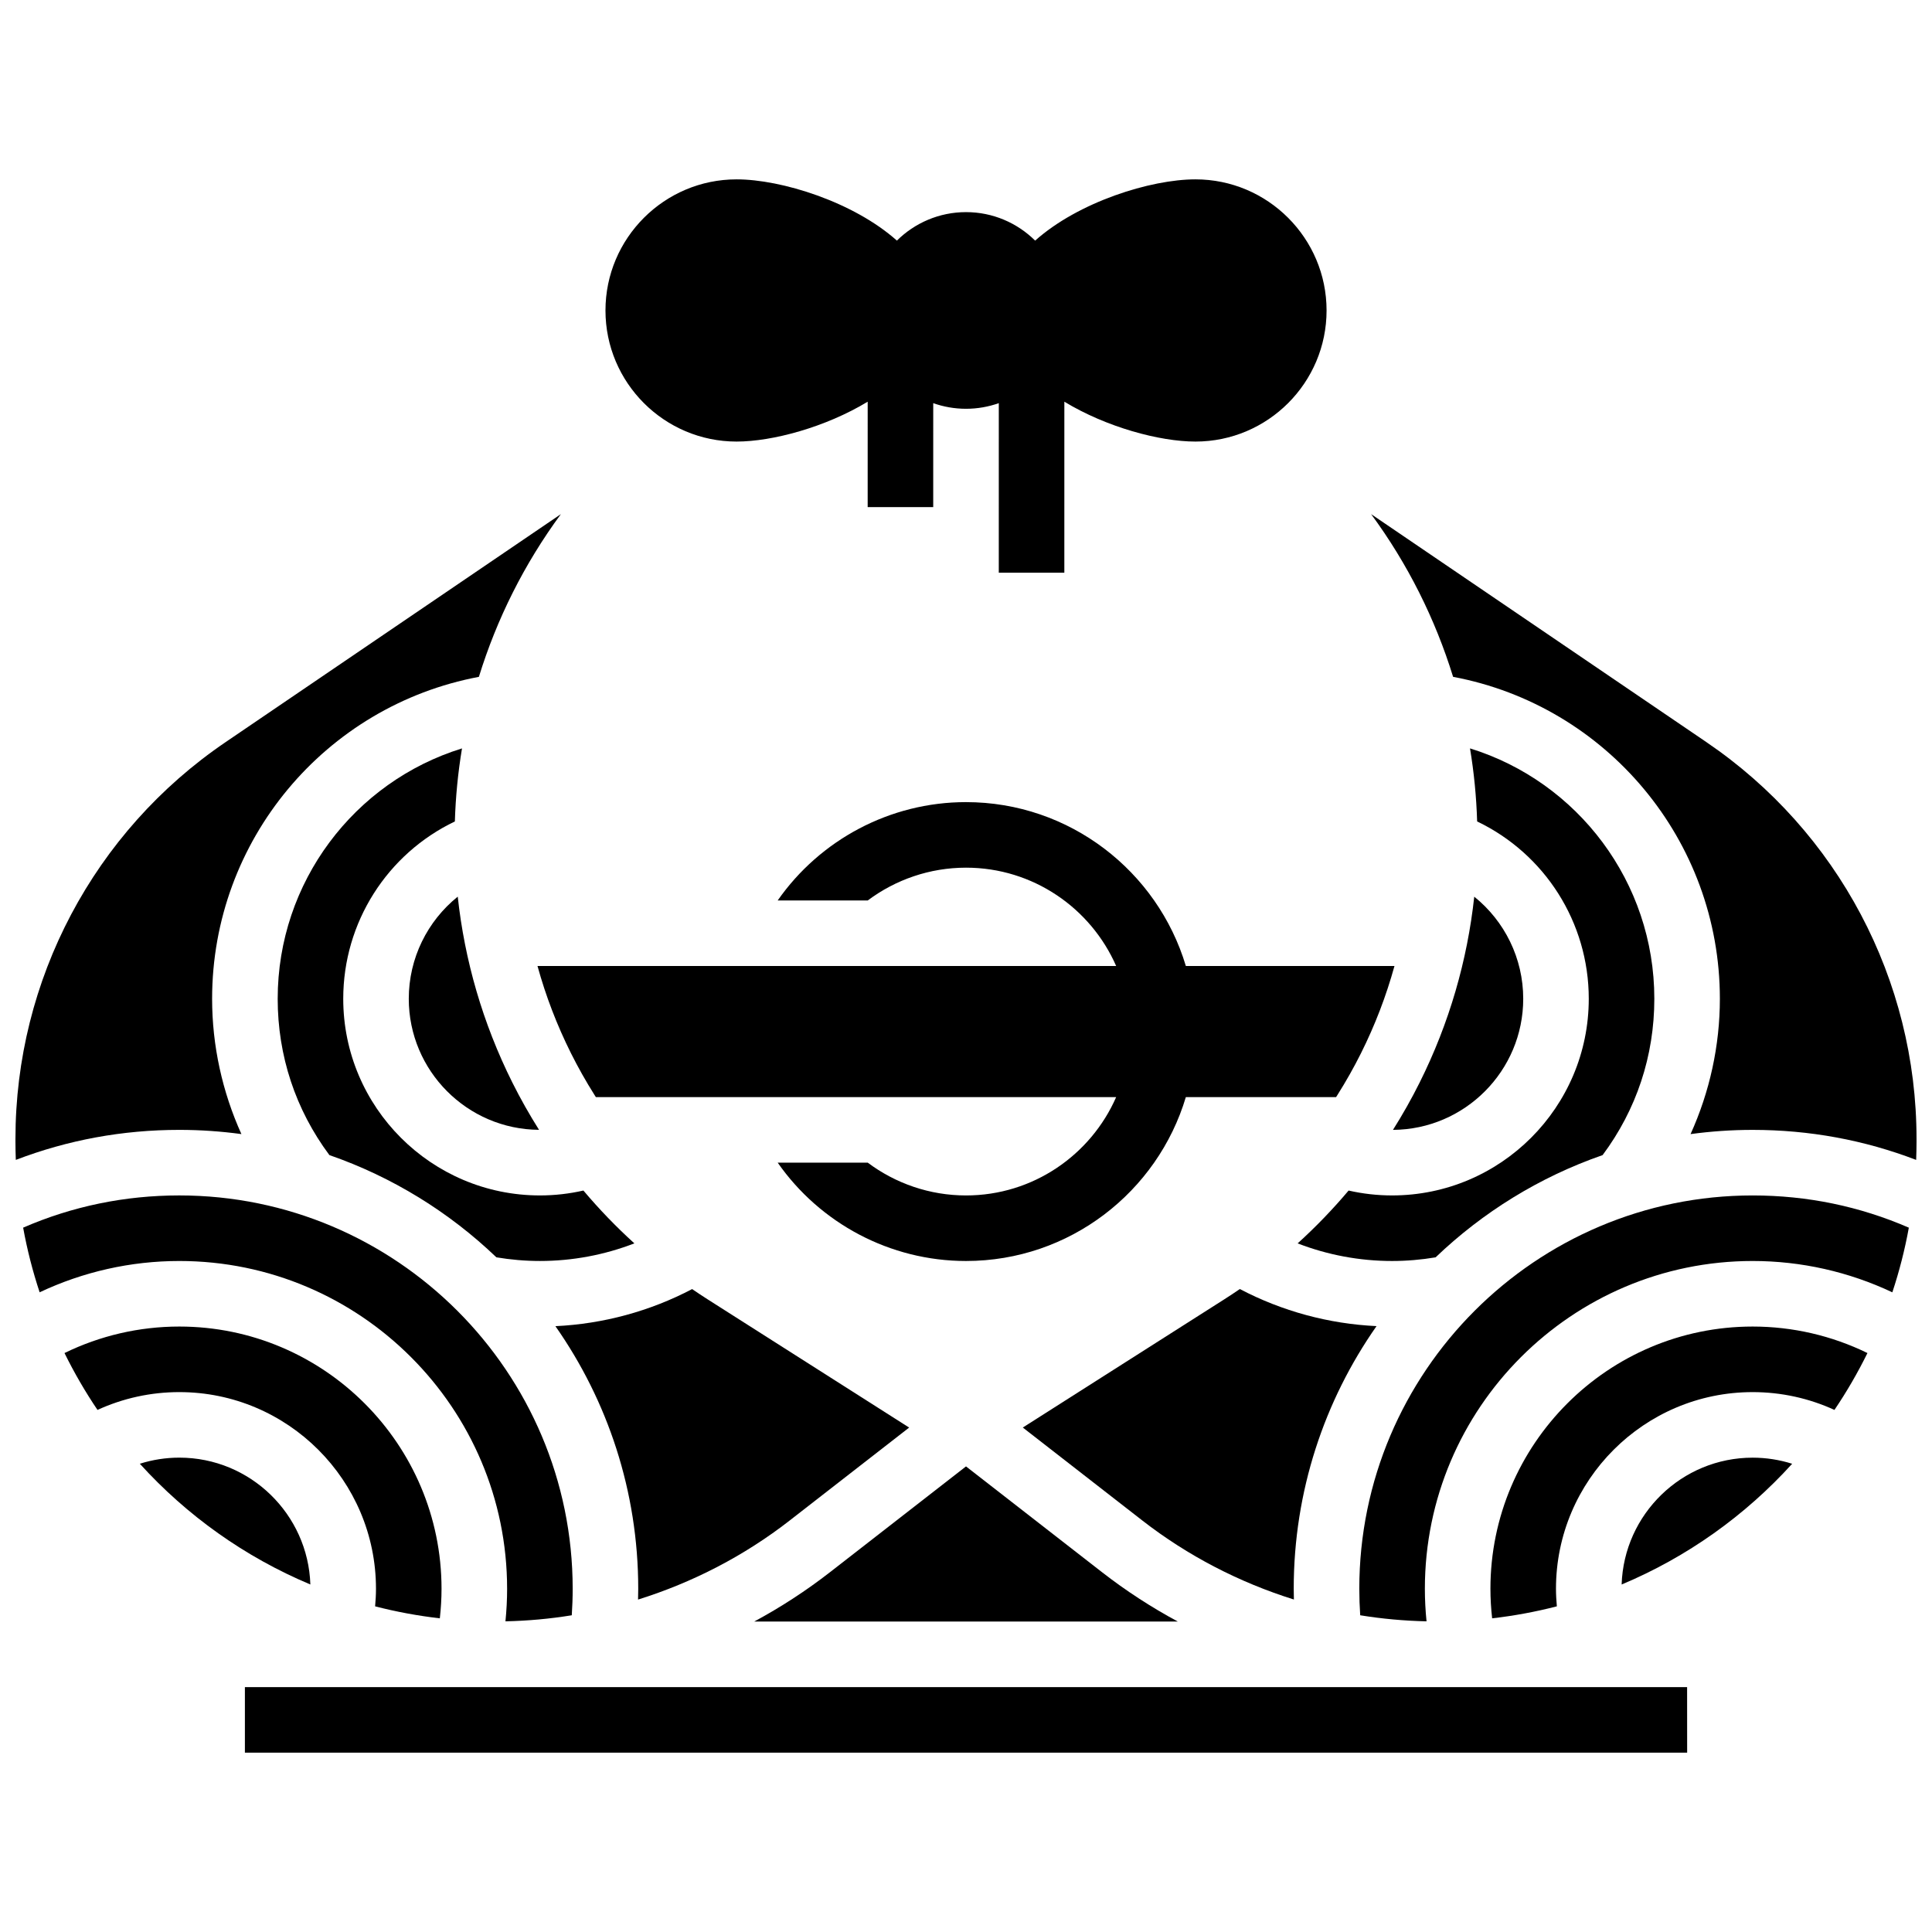 <?xml version="1.0" encoding="UTF-8"?>
<!-- Uploaded to: SVG Repo, www.svgrepo.com, Generator: SVG Repo Mixer Tools -->
<svg width="800px" height="800px" version="1.1" viewBox="144 144 512 512" xmlns="http://www.w3.org/2000/svg">
 <defs>
  <clipPath id="b">
   <path d="m148.09 280h144.91v172h-144.91z"/>
  </clipPath>
  <clipPath id="a">
   <path d="m507 280h144.9v172h-144.9z"/>
  </clipPath>
 </defs>
 <path d="m339.2 261.02c9.5 0 23.605-3.812 34.746-10.566l-0.004 27.941h17.371l0.004-27.555c2.719 0.965 5.641 1.492 8.688 1.492s5.969-0.531 8.688-1.492l-0.004 44.926h17.371l0.004-45.312c11.141 6.754 25.242 10.566 34.746 10.566 19.16 0 34.746-15.586 34.746-34.746-0.004-19.156-15.59-34.742-34.746-34.742-11.898 0-31.008 5.988-42.484 16.234-4.711-4.664-11.184-7.551-18.32-7.551s-13.609 2.887-18.32 7.547c-11.477-10.242-30.586-16.23-42.484-16.23-19.16 0-34.746 15.586-34.746 34.746 0 19.156 15.586 34.742 34.746 34.742z"/>
 <path d="m400 356.57c-20.184 0-38.715 10.031-49.902 26.059h23.867c7.356-5.504 16.43-8.688 26.035-8.688 17.773 0 33.078 10.734 39.793 26.059l-153.35 0.004c2.195 7.957 5.164 15.703 8.895 23.16 1.859 3.719 3.945 7.418 6.203 10.996l0.371 0.59 137.88-0.004c-6.715 15.324-22.02 26.059-39.793 26.059-9.605 0-18.68-3.18-26.035-8.688h-23.867c11.188 16.031 29.719 26.059 49.902 26.059 27.492 0 50.766-18.344 58.262-43.434h39.82l0.371-0.59c2.258-3.578 4.344-7.277 6.203-10.996 3.731-7.457 6.695-15.199 8.895-23.16h-55.289c-7.496-25.082-30.773-43.426-58.262-43.426z"/>
 <path d="m252.33 408.68c0 19.082 15.465 34.617 34.52 34.738-2.547-4.035-4.902-8.203-7.051-12.496-7.894-15.785-12.672-32.48-14.492-49.301-8.035 6.465-12.977 16.312-12.977 27.059z"/>
 <path d="m217.59 408.68c0 15.129 4.734 29.395 13.703 41.43 16.695 5.793 31.75 15.121 44.258 27.094 3.793 0.633 7.656 0.969 11.527 0.969 8.617 0 17.094-1.598 25.035-4.668-4.812-4.363-9.324-9.039-13.504-14-3.769 0.855-7.625 1.297-11.531 1.297-28.738 0-52.117-23.379-52.117-52.117 0-20.25 11.66-38.414 29.582-46.992 0.195-6.496 0.828-12.965 1.891-19.359-28.562 8.84-48.844 35.457-48.844 66.348z"/>
 <g clip-path="url(#b)">
  <path d="m207.98 444.55c-5.07-11.203-7.769-23.453-7.769-35.863 0-42 30.004-77.668 70.699-85.316 4.723-15.301 11.992-29.898 21.73-43.121l-88.902 60.453c-34.844 23.695-55.645 62.992-55.645 105.12v0.773c0 1.605 0.039 3.199 0.098 4.789 13.777-5.277 28.301-7.957 43.336-7.957 5.578 0 11.07 0.387 16.453 1.117z"/>
 </g>
 <path d="m353.27 546.95 31.664-24.629-53.309-33.922c-1.418-0.902-2.82-1.832-4.203-2.781-11.195 5.879-23.555 9.227-36.234 9.828 13.824 19.73 21.949 43.73 21.949 69.598 0 0.949-0.023 1.902-0.047 2.856 14.473-4.523 28.141-11.582 40.18-20.949z"/>
 <path d="m513.15 443.43c19.055-0.125 34.52-15.656 34.52-34.742 0-10.746-4.941-20.594-12.98-27.059-1.82 16.82-6.598 33.516-14.492 49.301-2.144 4.293-4.5 8.461-7.047 12.5z"/>
 <path d="m524.45 477.21c12.508-11.973 27.566-21.301 44.258-27.094 8.969-12.031 13.707-26.301 13.707-41.43 0-30.891-20.281-57.512-48.848-66.355 1.062 6.398 1.695 12.867 1.891 19.363 17.922 8.578 29.582 26.746 29.582 46.992 0 28.738-23.379 52.117-52.117 52.117-3.906 0-7.762-0.438-11.531-1.293-4.18 4.961-8.691 9.637-13.504 14 7.941 3.07 16.418 4.668 25.035 4.668 3.871 0 7.734-0.336 11.527-0.969z"/>
 <path d="m472.57 485.61c-1.383 0.949-2.785 1.879-4.207 2.781l-53.309 33.922 31.664 24.629c12.039 9.363 25.711 16.426 40.18 20.949-0.023-0.953-0.047-1.906-0.047-2.856 0-25.867 8.125-49.867 21.945-69.598-12.672-0.602-25.031-3.949-36.227-9.828z"/>
 <path d="m436.06 560.66-36.059-28.047-36.062 28.047c-6.324 4.918-13.047 9.285-20.066 13.066h112.26c-7.023-3.781-13.742-8.145-20.07-13.066z"/>
 <path d="m243.64 565.04c0 1.559-0.094 3.109-0.23 4.656 5.578 1.441 11.305 2.504 17.148 3.18 0.297-2.613 0.453-5.231 0.453-7.836 0-38.316-31.172-69.492-69.492-69.492-10.602 0-20.984 2.414-30.426 7.023 2.578 5.234 5.5 10.273 8.746 15.07 6.766-3.098 14.125-4.719 21.684-4.719 28.734 0 52.117 23.379 52.117 52.117z"/>
 <path d="m278.39 565.04c0 2.871-0.152 5.754-0.441 8.629 5.898-0.129 11.773-0.656 17.578-1.605 0.156-2.336 0.238-4.684 0.238-7.023 0-57.477-46.762-104.24-104.24-104.24-14.445 0-28.34 2.871-41.391 8.539 1.062 5.859 2.531 11.578 4.371 17.133 11.531-5.441 24.145-8.297 37.02-8.297 47.895 0 86.863 38.969 86.863 86.863z"/>
 <path d="m538.98 565.04c0 2.606 0.156 5.223 0.453 7.836 5.844-0.676 11.574-1.738 17.148-3.18-0.133-1.547-0.23-3.098-0.23-4.656 0-28.738 23.379-52.117 52.117-52.117 7.555 0 14.918 1.621 21.68 4.719 3.246-4.801 6.168-9.836 8.746-15.07-9.438-4.609-19.82-7.023-30.422-7.023-38.32 0-69.492 31.176-69.492 69.492z"/>
 <g clip-path="url(#a)">
  <path d="m596.26 340.7-88.902-60.453c9.738 13.223 17.008 27.824 21.727 43.121 40.695 7.648 70.699 43.32 70.699 85.316 0 12.41-2.695 24.66-7.766 35.863 5.383-0.73 10.871-1.117 16.453-1.117 15.035 0 29.555 2.68 43.332 7.957 0.059-1.59 0.098-3.184 0.098-4.789v-0.773c0-42.133-20.801-81.43-55.641-105.12z"/>
 </g>
 <path d="m504.23 565.04c0 2.34 0.082 4.688 0.238 7.023 5.801 0.945 11.676 1.477 17.578 1.605-0.289-2.875-0.441-5.758-0.441-8.629 0-47.898 38.969-86.863 86.863-86.863 12.875 0 25.488 2.856 37.02 8.301 1.84-5.555 3.309-11.273 4.371-17.133-13.051-5.668-26.945-8.539-41.391-8.539-57.477 0-104.24 46.758-104.24 104.23z"/>
 <path d="m191.53 530.29c-3.59 0-7.113 0.555-10.473 1.617 12.449 13.73 27.852 24.73 45.191 31.996-0.605-18.633-15.941-33.613-34.719-33.613z"/>
 <path d="m573.75 563.91c17.34-7.266 32.742-18.266 45.191-31.996-3.359-1.059-6.883-1.617-10.473-1.617-18.781 0-34.117 14.98-34.719 33.613z"/>
 <path d="m208.9 591.1v17.371h382.2 0.012l-0.012-17.371z"/>
</svg>